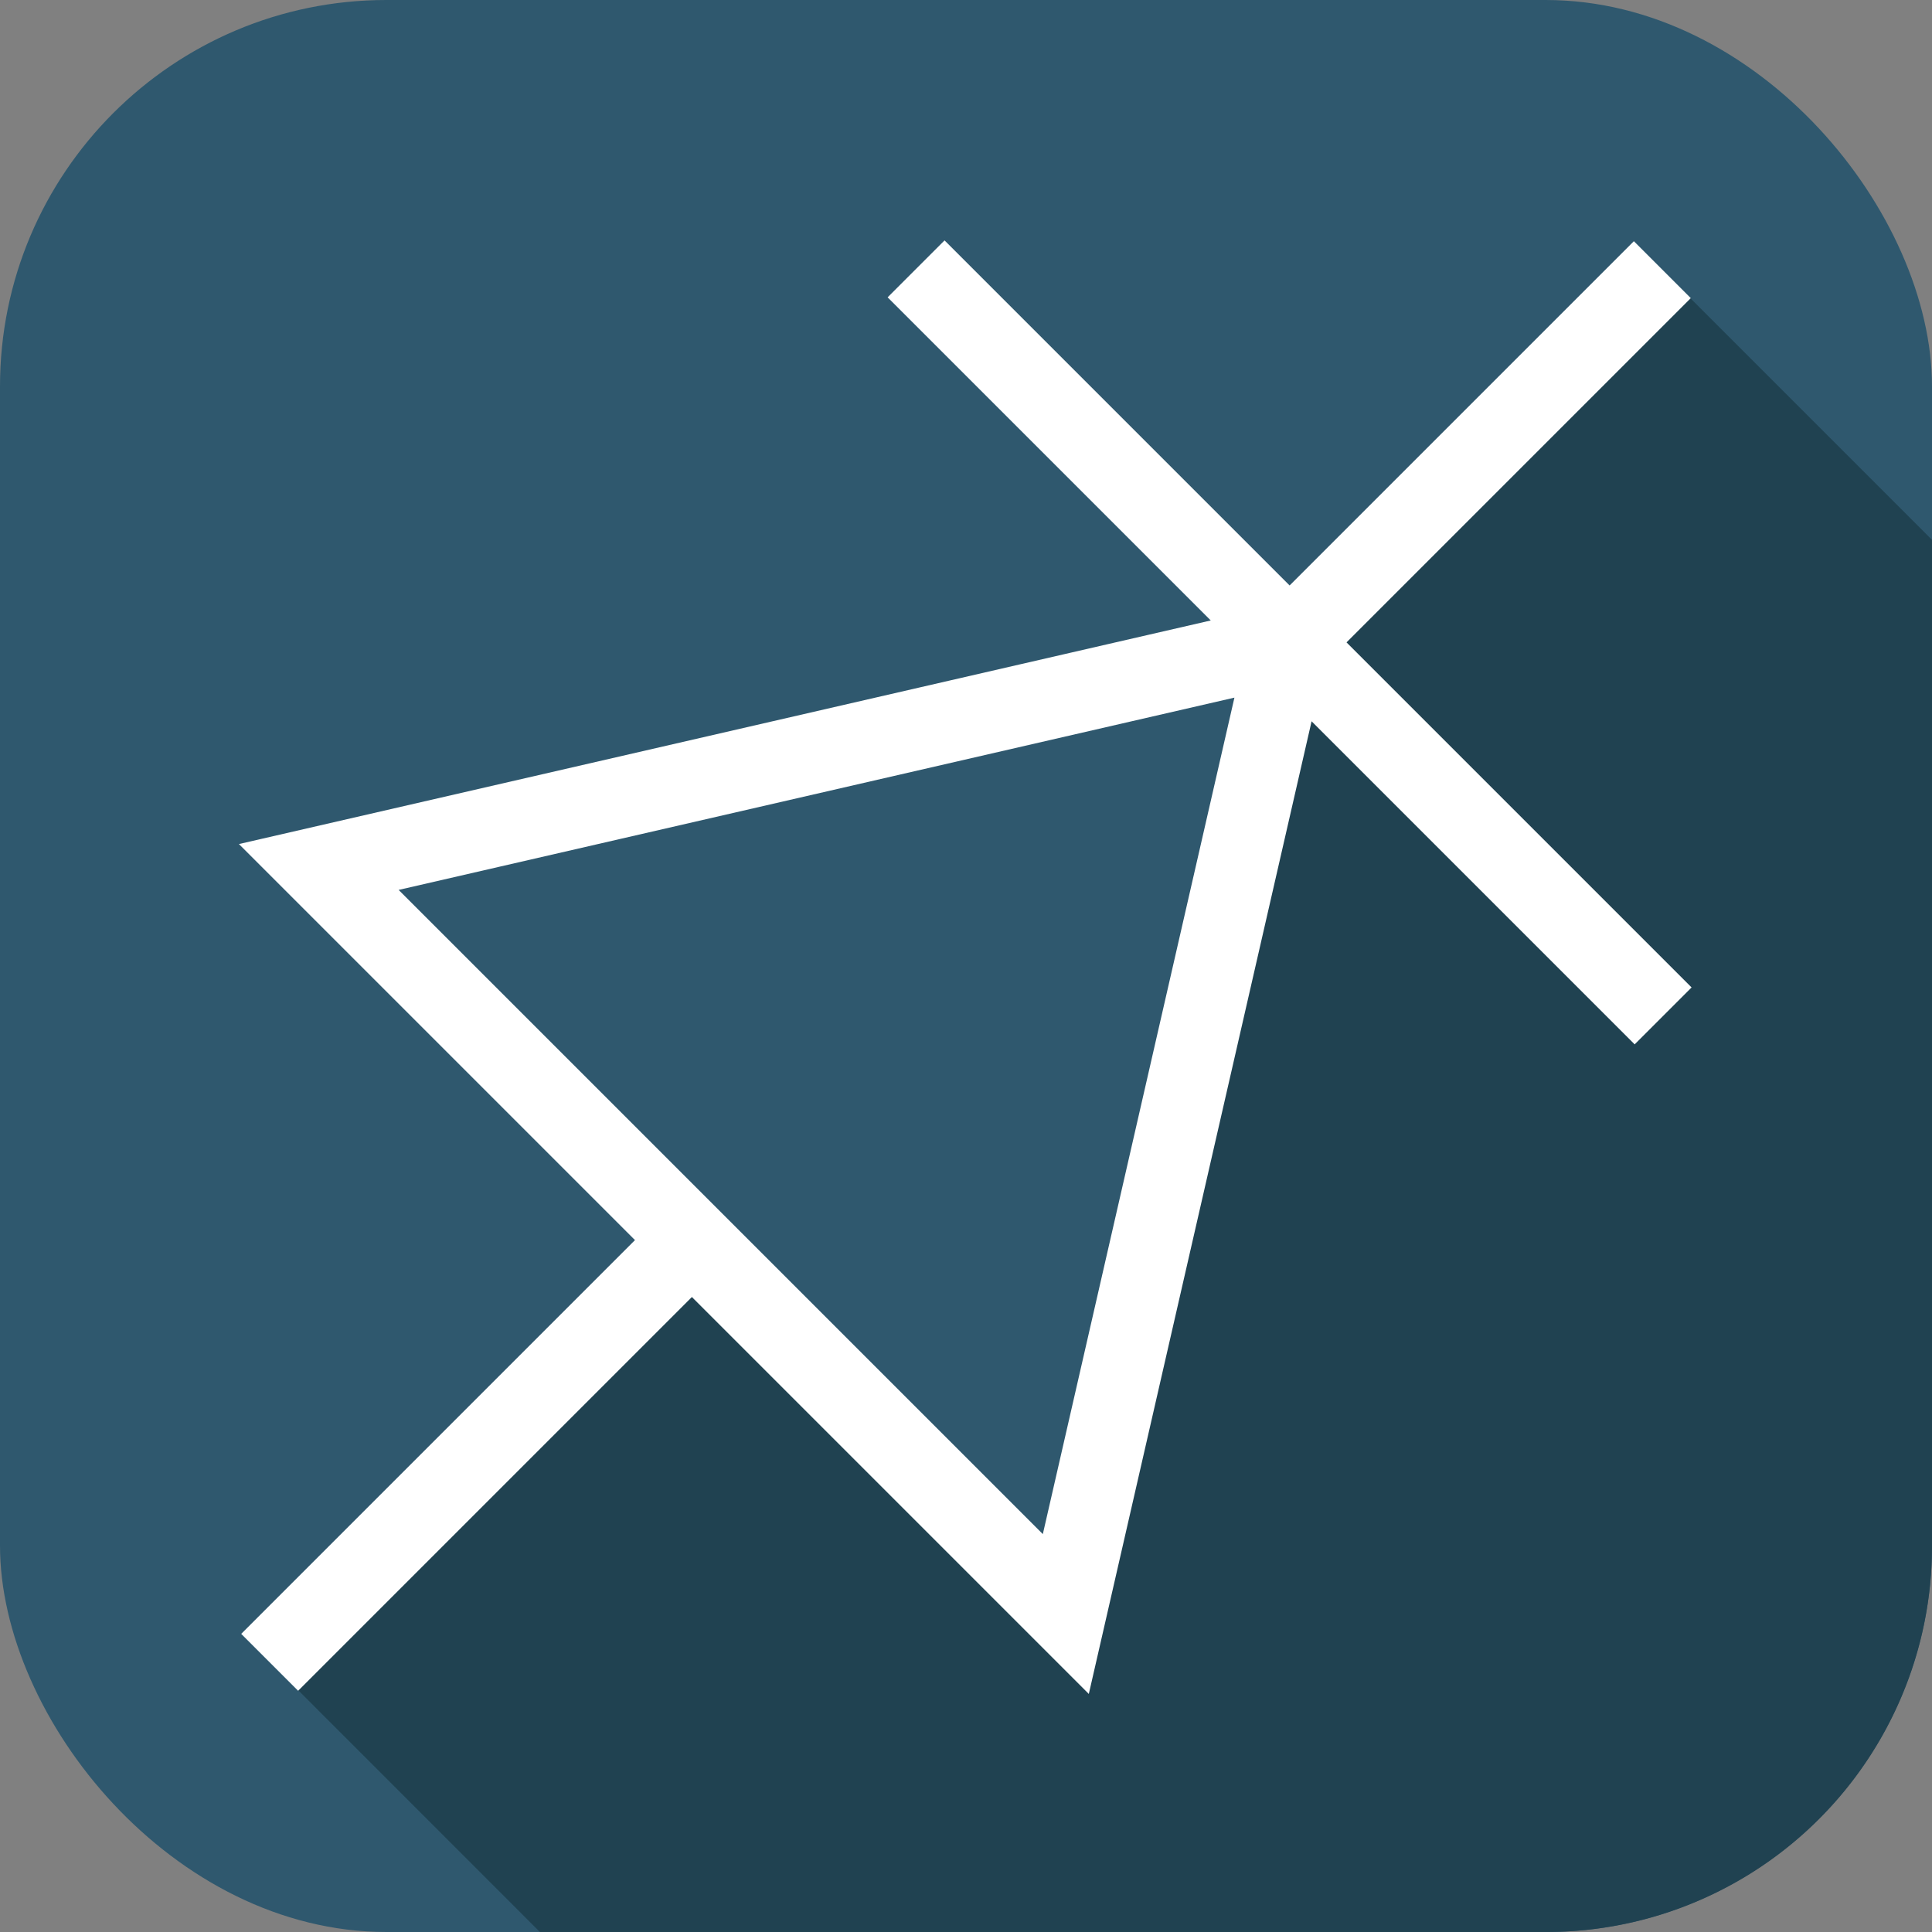 <svg xmlns="http://www.w3.org/2000/svg" width="24" height="24"><rect width="100%" height="100%" fill="#808080" stroke="none"/><rect width="24" height="24" rx="4.8" ry="4.8" fill="#2f586e"/><path fill="#204251" d="m21 3.706 3 3V19.2a4.79 4.79 0 0 1-4.801 4.8H6.707l-3.353-3.354 5.243-5.244 4.64 4.639L16.02 7.98l4.626-4.626z"/><path fill="none" stroke="#fff" d="M20.65 3.35 16 8 3.96 10.77l9.28 9.28L16 8m4.66 4.62-9.28-9.28M3.35 20.65l5-5"/></svg>
